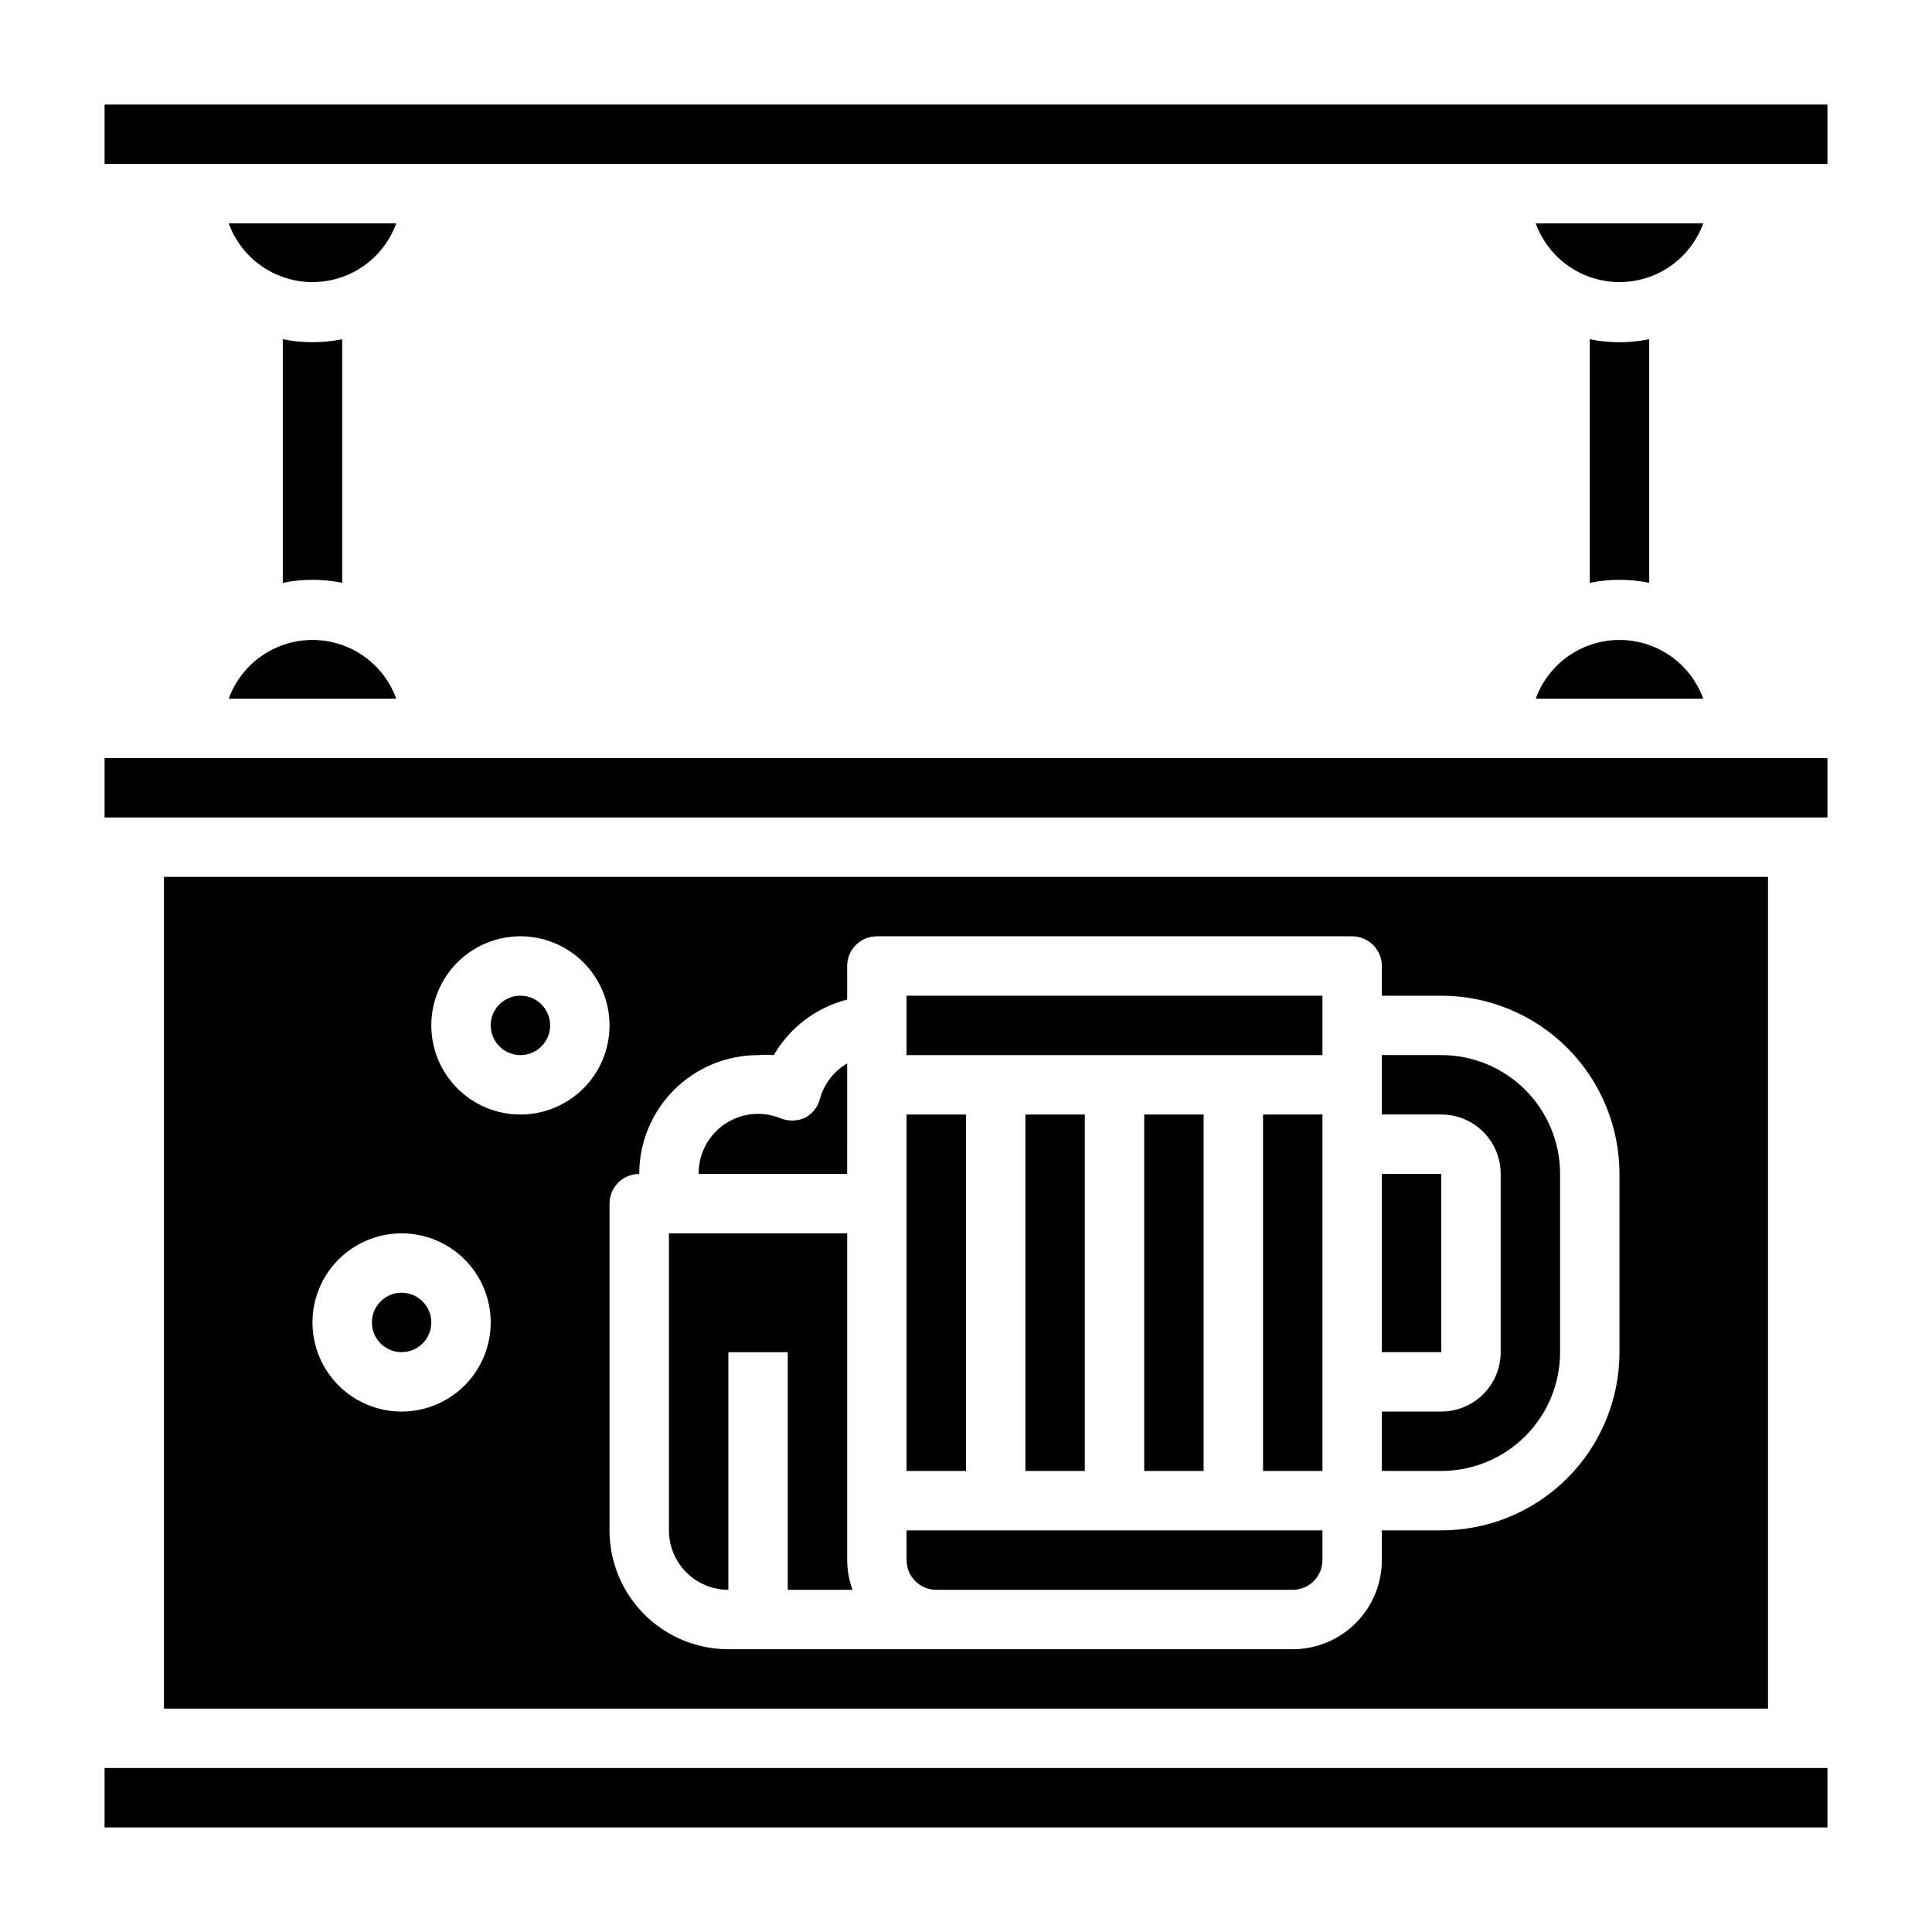 <?xml version="1.0" encoding="UTF-8"?>
<!-- Uploaded to: ICON Repo, www.iconrepo.com, Generator: ICON Repo Mixer Tools -->
<svg fill="#000000" width="800px" height="800px" version="1.1" viewBox="144 144 512 512" xmlns="http://www.w3.org/2000/svg">
 <g>
  <path d="m525.95 423.61h-15.742v15.742h15.742v0.004c4.176 0 8.184 1.656 11.133 4.609 2.953 2.953 4.613 6.957 4.613 11.133v47.234c0 4.176-1.66 8.18-4.613 11.133-2.949 2.953-6.957 4.609-11.133 4.609h-15.742v15.742h15.742v0.004c8.352 0 16.363-3.32 22.266-9.223 5.906-5.906 9.223-13.914 9.223-22.266v-47.234c0-8.352-3.316-16.359-9.223-22.266-5.902-5.902-13.914-9.223-22.266-9.223z"/>
  <path d="m478.72 439.36h15.742v94.465h-15.742z"/>
  <path d="m415.74 439.36h15.742v94.465h-15.742z"/>
  <path d="m289.79 415.74c0 4.348-3.523 7.871-7.871 7.871-4.348 0-7.871-3.523-7.871-7.871 0-4.348 3.523-7.871 7.871-7.871 4.348 0 7.871 3.523 7.871 7.871"/>
  <path d="m510.21 455.1h15.742v47.23h-15.742z"/>
  <path d="m447.23 439.36h15.742v94.465h-15.742z"/>
  <path d="m368.51 549.57v-78.719h-47.234v78.719c0 4.176 1.66 8.18 4.613 11.133s6.957 4.613 11.133 4.613v-62.977h15.742v62.977h17.16c-0.914-2.527-1.395-5.188-1.414-7.875z"/>
  <path d="m368.51 425.82c-3.559 2.078-6.16 5.469-7.242 9.445-0.578 2.191-2.07 4.023-4.094 5.039-2.066 0.863-4.391 0.863-6.457 0-4.879-1.945-10.402-1.328-14.734 1.645-4.328 2.969-6.891 7.902-6.836 13.152h39.359z"/>
  <path d="m384.25 439.36h15.742v94.465h-15.742z"/>
  <path d="m384.25 557.44c0 2.09 0.828 4.09 2.305 5.566 1.477 1.477 3.481 2.309 5.566 2.309h94.465c2.09 0 4.09-0.832 5.566-2.309 1.477-1.477 2.305-3.477 2.305-5.566v-7.871h-110.21z"/>
  <path d="m384.25 407.87h110.21v15.742h-110.21z"/>
  <path d="m171.71 612.54h456.58v15.742h-456.58z"/>
  <path d="m258.3 494.46c0 4.348-3.523 7.875-7.871 7.875-4.348 0-7.871-3.527-7.871-7.875 0-4.348 3.523-7.871 7.871-7.871 4.348 0 7.871 3.523 7.871 7.871"/>
  <path d="m595.38 329.15c-2.219-6.113-6.867-11.043-12.84-13.621-5.973-2.582-12.746-2.582-18.719 0-5.977 2.578-10.621 7.508-12.84 13.621z"/>
  <path d="m249.01 329.15c-2.219-6.113-6.863-11.043-12.836-13.621-5.977-2.582-12.75-2.582-18.723 0-5.973 2.578-10.617 7.508-12.84 13.621z"/>
  <path d="m187.45 376.38v220.42h425.09v-220.42zm62.977 141.7c-6.262 0-12.27-2.488-16.699-6.918-4.43-4.426-6.918-10.434-6.918-16.699 0-6.262 2.488-12.27 6.918-16.695 4.43-4.43 10.438-6.918 16.699-6.918 6.266 0 12.27 2.488 16.699 6.918 4.43 4.426 6.918 10.434 6.918 16.695 0 6.266-2.488 12.273-6.918 16.699-4.43 4.43-10.434 6.918-16.699 6.918zm31.488-78.719c-6.262 0-12.27-2.488-16.699-6.918-4.43-4.43-6.918-10.434-6.918-16.699 0-6.262 2.488-12.27 6.918-16.699 4.43-4.43 10.438-6.918 16.699-6.918s12.27 2.488 16.699 6.918c4.43 4.43 6.918 10.438 6.918 16.699 0 6.266-2.488 12.27-6.918 16.699-4.43 4.43-10.438 6.918-16.699 6.918zm55.105 141.7c-8.352 0-16.363-3.316-22.266-9.223-5.906-5.906-9.223-13.914-9.223-22.266v-86.59c0-4.348 3.523-7.875 7.871-7.875 0-8.352 3.316-16.359 9.223-22.266 5.906-5.902 13.914-9.223 22.266-9.223 1.387-0.117 2.785-0.117 4.172 0 4.242-7.316 11.25-12.625 19.445-14.719v-8.895c0-4.348 3.523-7.875 7.871-7.875h125.95c2.086 0 4.09 0.832 5.566 2.309 1.477 1.477 2.305 3.477 2.305 5.566v7.871h15.742c12.527 0 24.543 4.977 33.398 13.832 8.859 8.859 13.836 20.871 13.836 33.398v47.234c0 12.527-4.977 24.539-13.836 33.398-8.855 8.855-20.871 13.832-33.398 13.832h-15.742v7.871c0 6.266-2.488 12.273-6.918 16.699-4.43 4.43-10.434 6.918-16.699 6.918z"/>
  <path d="m171.71 344.89h456.58v15.742h-456.58z"/>
  <path d="m249.01 203.2h-44.398c2.223 6.113 6.867 11.043 12.84 13.625 5.973 2.578 12.746 2.578 18.723 0 5.973-2.582 10.617-7.512 12.836-13.625z"/>
  <path d="m595.38 203.2h-44.398c2.219 6.113 6.863 11.043 12.84 13.625 5.973 2.578 12.746 2.578 18.719 0 5.973-2.582 10.621-7.512 12.84-13.625z"/>
  <path d="m171.71 171.71h456.58v15.742h-456.58z"/>
  <path d="m218.94 233.9v64.551c5.195-1.059 10.551-1.059 15.746 0v-64.551c-5.195 1.051-10.551 1.051-15.746 0z"/>
  <path d="m565.31 233.9v64.551c5.191-1.059 10.547-1.059 15.742 0v-64.551c-5.195 1.062-10.551 1.062-15.742 0z"/>
 </g>
</svg>